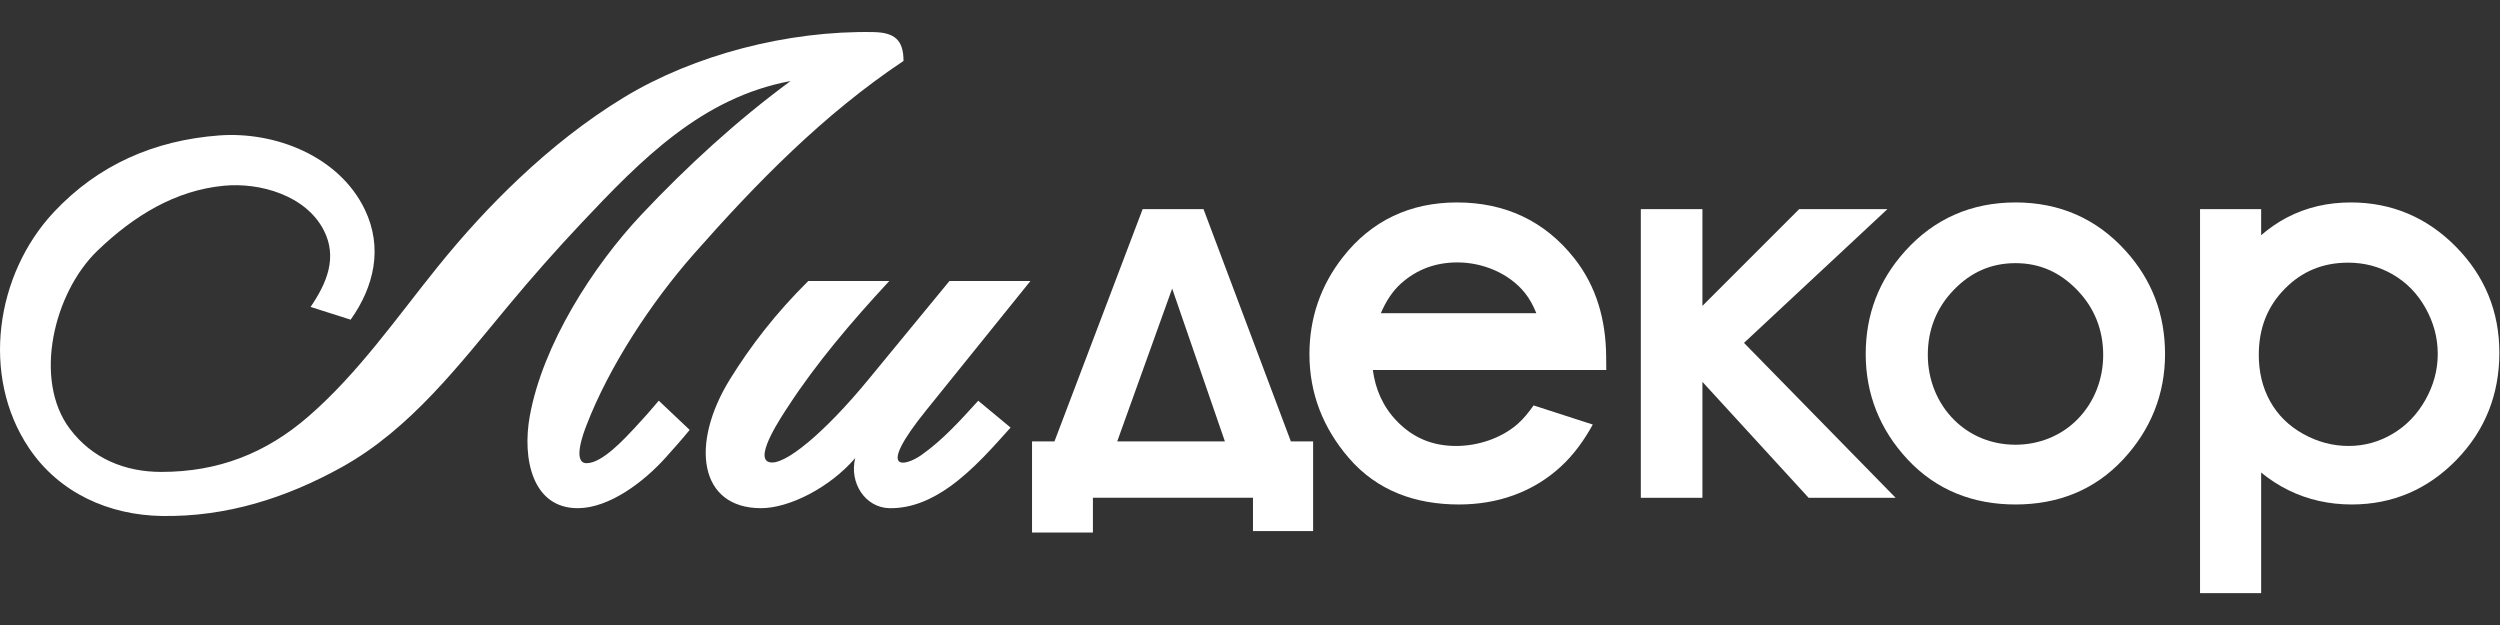 <?xml version="1.0" encoding="UTF-8" standalone="no"?>
<svg
   xmlns:dc="http://purl.org/dc/elements/1.1/"
   xmlns:cc="http://creativecommons.org/ns#"
   xmlns:rdf="http://www.w3.org/1999/02/22-rdf-syntax-ns#"
   xmlns:svg="http://www.w3.org/2000/svg"
   xmlns="http://www.w3.org/2000/svg"
   viewBox="0 0 533.333 133.333"
   height="133.333"
   width="533.333"
   xml:space="preserve"
   id="svg2"
   version="1.1"><rect x="0" y="0" width="533.333" height="133.333" fill="#333333" stroke="none"/><defs
     id="defs6"><clipPath
       id="clipPath18"
       clipPathUnits="userSpaceOnUse"><path
         id="path16"
         d="M 0,100 H 400 V 0 H 0 Z" /></clipPath></defs><g
     transform="matrix(1.333,0,0,-1.333,0,133.333)"
     id="g10"><g
       id="g12"><g
         clip-path="url(#clipPath18)"
         id="g14"><g
           transform="translate(110.371,31.226)"
           id="g20"><path
             id="path22"
             style="fill:#ffffff;fill-opacity:1;fill-rule:evenodd;stroke:none"
             d="m 0,0 c -1.326,-1.628 -2.414,-2.837 -3.813,-4.402 -3.542,-3.959 -9.058,-8.095 -14.035,-8.128 -7.347,-0.051 -8.968,7.955 -7.736,14.746 2.073,11.437 10.087,23.987 17.933,32.304 7.277,7.711 15.26,15.031 23.806,21.311 C 1.927,53.19 -7.813,43.183 -17.283,33.14 c -4.024,-4.27 -7.911,-8.67 -11.666,-13.184 -7.896,-9.49 -15.714,-19.809 -26.712,-25.913 -8.938,-4.962 -18.503,-7.981 -28.764,-7.824 -8.52,0.13 -16.474,3.684 -21.303,10.868 -7.768,11.559 -5.335,27.822 3.96,37.751 7.12,7.606 16.122,11.507 26.449,12.284 9,0.675 19.213,-3.328 23.321,-11.834 2.969,-6.146 1.486,-12.386 -2.255,-17.651 l -6.412,2.042 c 2.614,3.827 4.343,7.939 2.102,12.289 -2.859,5.552 -10.183,7.669 -16.008,7.105 -7.733,-0.75 -14.328,-4.761 -20.166,-10.358 -7.043,-6.751 -10.363,-20.681 -4.466,-28.532 3.577,-4.761 8.813,-6.908 14.644,-6.908 9.085,0 16.712,2.945 23.563,8.89 7.996,6.938 14.11,15.808 20.732,24.008 4.021,4.98 8.355,9.734 13.018,14.122 5.132,4.83 10.716,9.265 16.746,12.927 11.209,6.809 26.243,10.708 39.938,10.442 3.318,-0.065 4.79,-1.22 4.79,-4.618 C 21.482,50.549 10.76,39.598 0.684,28.168 -6.094,20.481 -12.881,10.202 -16.54,0.661 c -0.395,-1.029 -2.301,-5.993 0.059,-5.993 2.491,0 6.088,3.944 7.703,5.669 1.428,1.525 2.491,2.74 3.84,4.336 z" /></g><g
           transform="translate(361.875,62.383)"
           id="g24"><path
             id="path26"
             style="fill:#ffffff;fill-opacity:1;fill-rule:evenodd;stroke:none"
             d="m 0,0 c 1.24,1.074 2.592,2.021 4.066,2.8 3.198,1.687 6.673,2.443 10.282,2.443 6.562,0 12.203,-2.411 16.81,-7.076 4.629,-4.688 6.965,-10.386 6.965,-16.974 0,-6.64 -2.257,-12.431 -6.902,-17.187 -4.575,-4.682 -10.178,-7.1 -16.73,-7.1 -3.54,0 -6.971,0.729 -10.153,2.301 C 2.773,-40.02 1.333,-39.07 0,-37.986 V -57.285 H -9.781 V 4.17 L 0,4.17 Z m 13.93,-4.395 c -4,0 -7.362,-1.344 -10.17,-4.203 -2.883,-2.937 -4.139,-6.479 -4.139,-10.562 0,-2.632 0.545,-5.157 1.835,-7.459 1.251,-2.232 3.015,-3.921 5.247,-5.17 2.266,-1.268 4.693,-1.941 7.291,-1.941 2.522,0 4.857,0.65 7.024,1.927 2.255,1.332 3.981,3.164 5.269,5.45 1.287,2.289 1.977,4.725 1.977,7.35 0,2.618 -0.675,5.058 -1.955,7.343 -1.27,2.266 -2.981,4.064 -5.224,5.368 -2.211,1.286 -4.598,1.897 -7.155,1.897" /></g><g
           transform="translate(322.561,67.626)"
           id="g28"><path
             id="path30"
             style="fill:#ffffff;fill-opacity:1;fill-rule:evenodd;stroke:none"
             d="m 0,0 c 6.986,0 12.918,-2.545 17.608,-7.724 4.24,-4.677 6.324,-10.183 6.324,-16.562 0,-6.379 -2.282,-12.086 -6.671,-16.808 C 12.637,-46.069 6.753,-48.337 0,-48.337 c -6.756,0 -12.67,2.268 -17.303,7.242 -4.394,4.723 -6.67,10.434 -6.67,16.809 0,6.374 2.104,11.844 6.32,16.518 C -12.961,-2.562 -6.988,0 0,0 m 14.033,-24.403 c 0,3.934 -1.354,7.499 -4.189,10.413 -2.721,2.798 -5.928,4.274 -9.844,4.274 -3.918,0 -7.148,-1.461 -9.869,-4.27 -2.826,-2.919 -4.166,-6.444 -4.166,-10.417 0,-3.974 1.508,-7.752 4.294,-10.483 2.555,-2.504 5.969,-3.89 9.741,-3.89 3.771,0 7.331,1.442 9.9,4.046 2.682,2.715 4.133,6.392 4.133,10.327" /></g><g
           transform="translate(219.708,40.812)"
           id="g32"><path
             id="path34"
             style="fill:#ffffff;fill-opacity:1;fill-rule:evenodd;stroke:none"
             d="m 0,0 c 0.414,-3.074 1.596,-5.852 3.842,-8.18 2.604,-2.701 5.736,-3.98 9.486,-3.98 3.471,0 7.203,1.211 9.842,3.517 0.98,0.859 1.814,1.911 2.559,2.973 L 35.2,-8.732 c -1.354,-2.475 -3.018,-4.799 -5.098,-6.716 -4.521,-4.166 -10.215,-6.075 -16.316,-6.075 -6.891,0 -13.075,2.143 -17.647,7.465 -4.094,4.765 -6.285,10.295 -6.285,16.585 0,5.771 1.787,10.981 5.341,15.524 4.613,5.891 10.814,8.762 18.278,8.762 7.655,0 14.023,-2.927 18.777,-8.947 3.57,-4.522 5.037,-9.912 5.09,-15.618 L 37.359,0 Z m 26.166,9.087 c -0.468,1.168 -1.061,2.289 -1.824,3.242 -2.541,3.171 -6.785,4.886 -10.791,4.886 -3.459,0 -6.473,-1.076 -9.057,-3.388 C 3.082,12.563 2.045,10.873 1.279,9.087 Z" /></g><g
           transform="translate(168.758,29.385)"
           id="g36"><path
             id="path38"
             style="fill:#ffffff;fill-opacity:1;fill-rule:evenodd;stroke:none"
             d="m 0,0 14.11,37.168 h 9.743 L 37.831,0 h 3.562 v -14.35 h -9.625 v 5.328 H 6.151 v -5.563 H -3.591 L -3.591,0 Z M 18.833,24.455 10.042,0 h 17.231 z" /></g><g
           transform="translate(272.456,51.07)"
           id="g40"><path
             id="path42"
             style="fill:#ffffff;fill-opacity:1;fill-rule:evenodd;stroke:none"
             d="m 0,0 15.484,15.483 h 14.12 L 6.652,-5.919 30.916,-30.708 H 16.991 L 0,-12.158 v -18.55 H -9.859 V 15.483 H 0 Z" /></g><g
           transform="translate(136.867,26.715)"
           id="g44"><path
             id="path46"
             style="fill:#ffffff;fill-opacity:1;fill-rule:evenodd;stroke:none"
             d="m 0,0 c -4.066,-4.745 -10.591,-8.02 -15.064,-8.02 -9.933,0 -11.398,10.264 -4.977,20.638 3.283,5.302 7.274,10.516 12.537,15.724 H 5.456 C -0.672,21.729 -6.236,15.158 -10.696,8.316 c -0.981,-1.503 -5.428,-8.048 -3.187,-8.928 2.371,-0.932 9.135,4.843 15.925,13.097 l 13.046,15.857 h 12.96 L 11.347,7.631 C 3.104,-2.596 8.079,-1.282 10.571,0.471 14.03,2.904 16.864,6.07 19.689,9.176 L 24.866,4.881 C 22.16,1.873 18.92,-1.873 15.169,-4.553 12.251,-6.637 9.025,-8.074 5.5,-8.019 1.615,-7.957 -0.981,-3.977 0,0" /></g></g></g></g></svg>